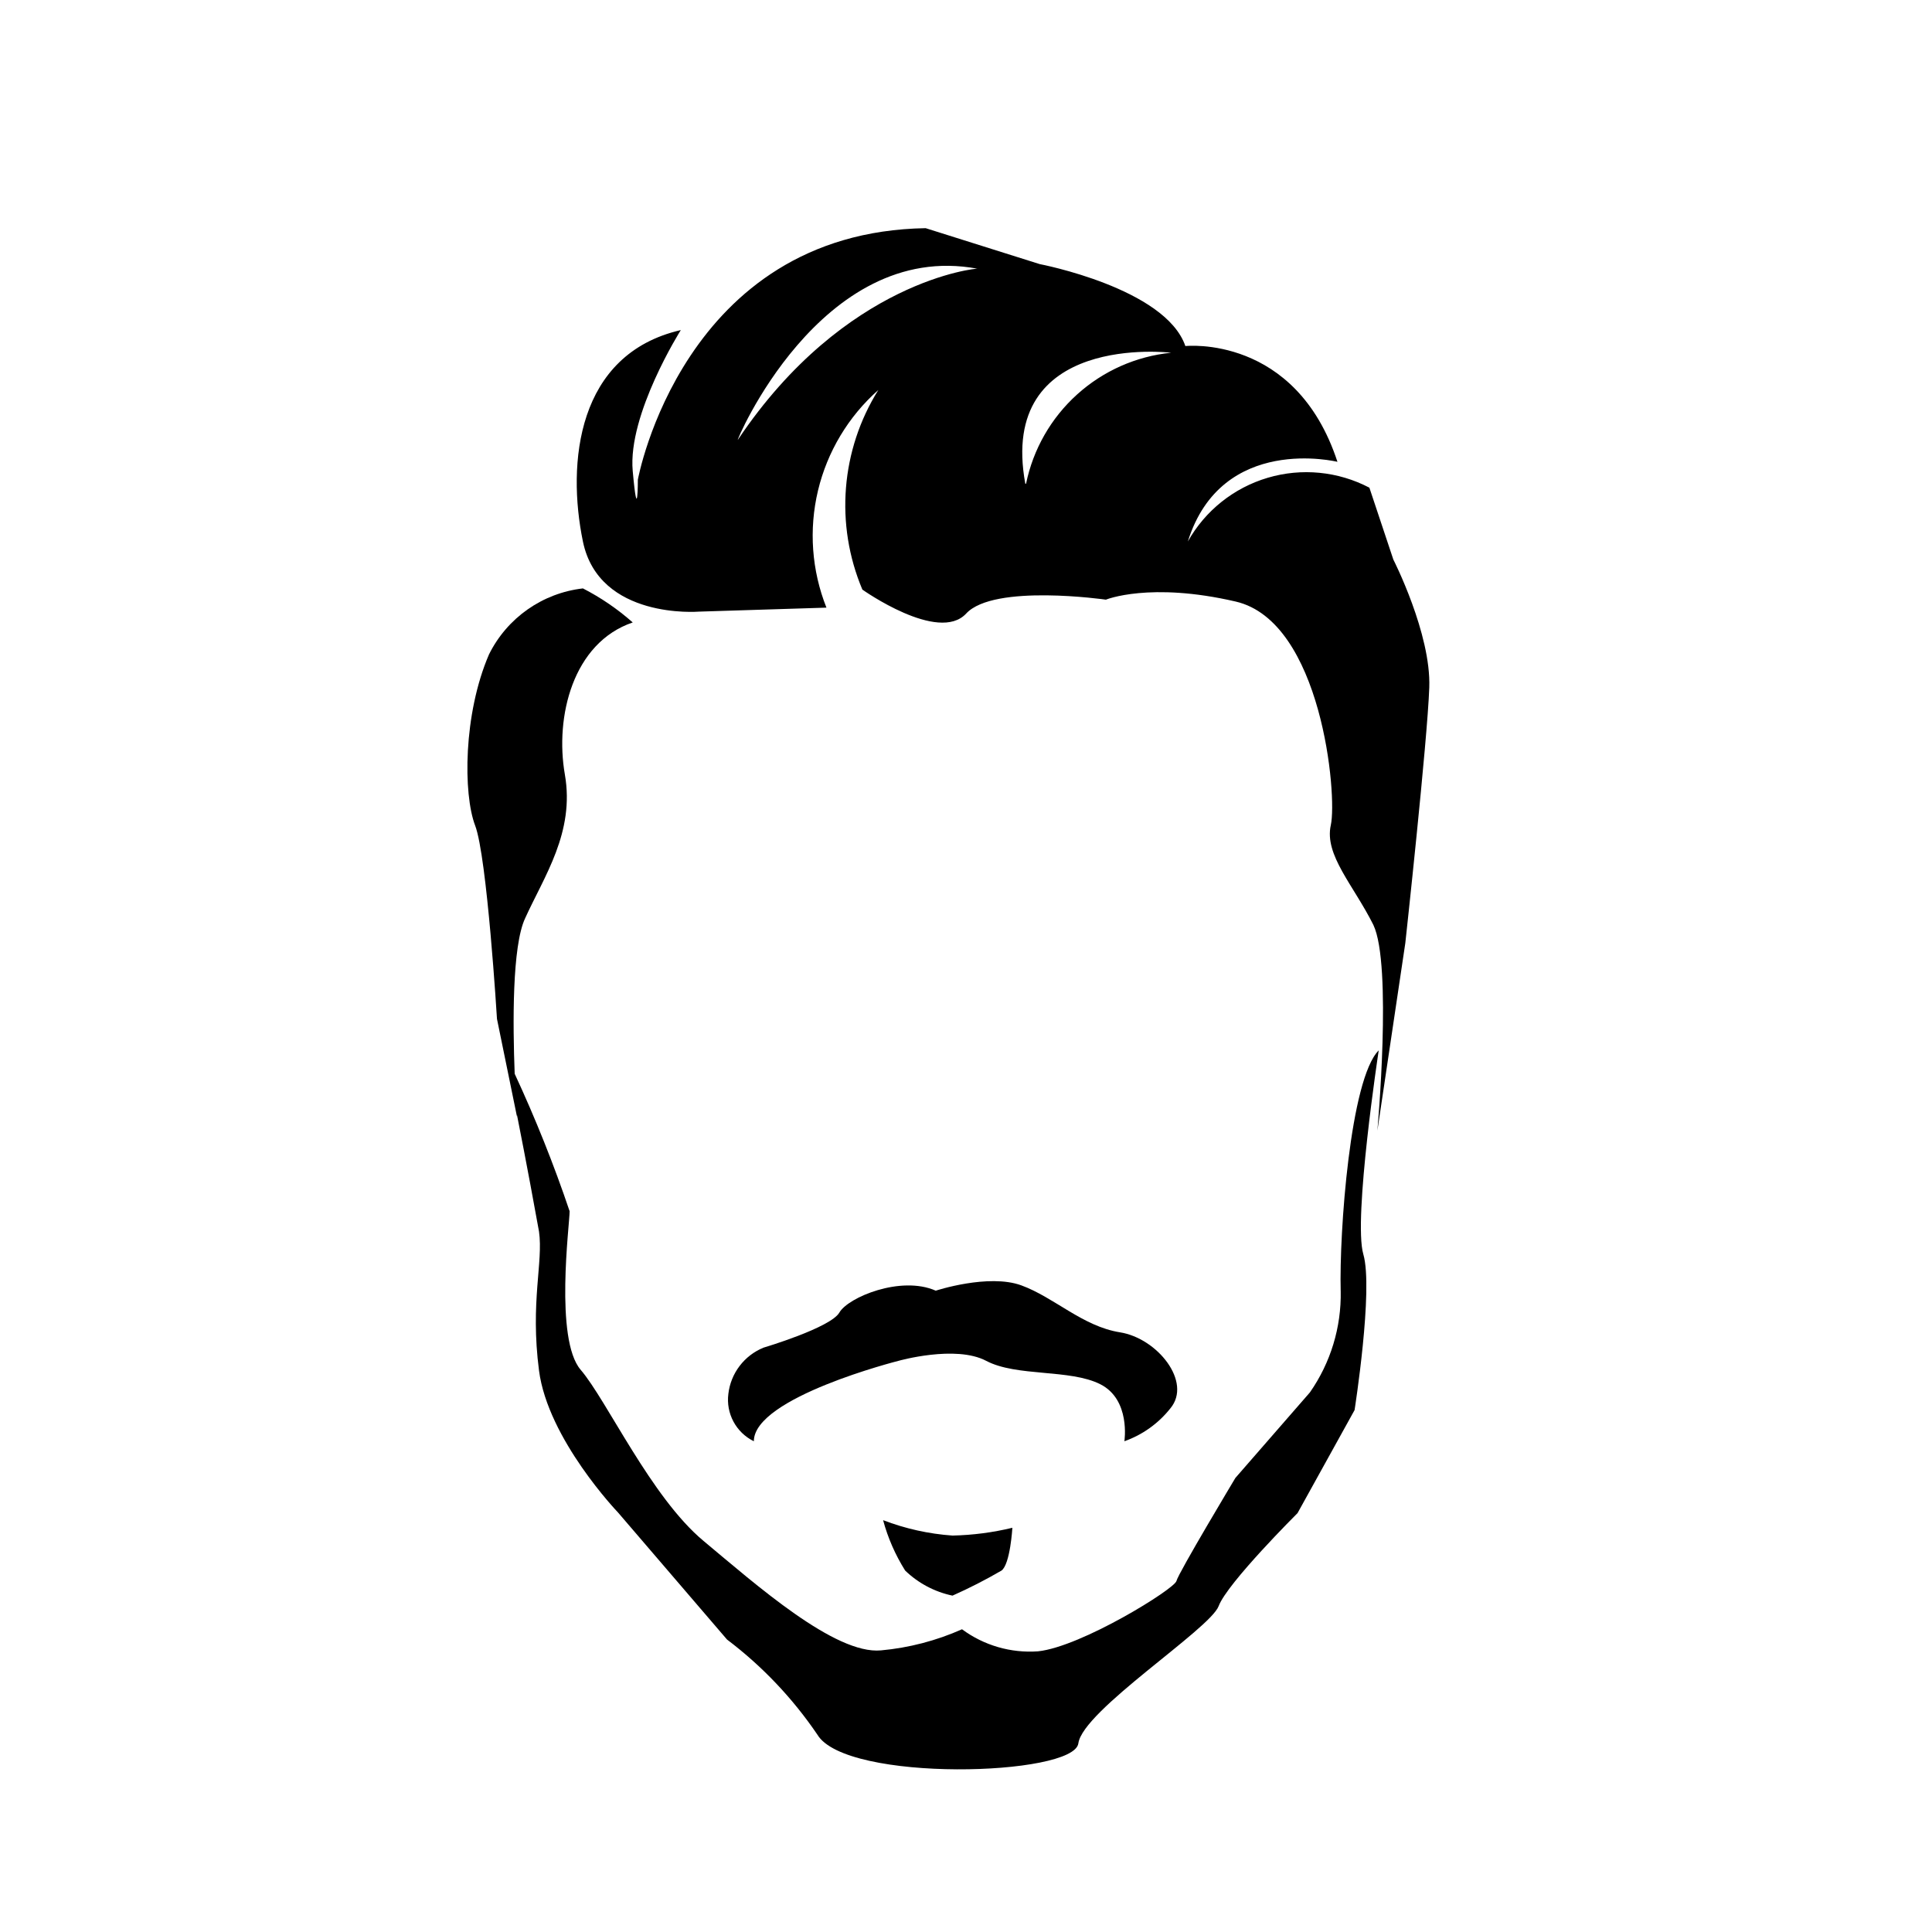 <?xml version="1.0" encoding="UTF-8"?>
<!-- Uploaded to: ICON Repo, www.svgrepo.com, Generator: ICON Repo Mixer Tools -->
<svg fill="#000000" width="800px" height="800px" version="1.1" viewBox="144 144 512 512" xmlns="http://www.w3.org/2000/svg">
 <g>
  <path d="m454.16 517.23c5.844-7.004-3.477-18.59-13.352-20.152s-17.434-9.27-26.148-12.445-22.672 1.41-22.672 1.41c-9.27-4.082-23.227 1.762-25.543 5.793s-20.152 9.32-20.152 9.32l0.004 0.004c-2.492 1.023-4.664 2.691-6.293 4.836-1.633 2.141-2.66 4.684-2.977 7.356-0.688 5.211 2.027 10.281 6.75 12.594 0-11.637 38.34-21.312 38.34-21.312s15.113-4.281 23.227 0c8.113 4.281 22.117 2.117 30.23 6.195 8.113 4.082 6.398 15.113 6.398 15.113l-0.004 0.004c4.805-1.699 9.027-4.723 12.191-8.715z"/>
  <path d="m378.03 546.86c1.273 4.715 3.246 9.215 5.844 13.352 3.477 3.352 7.824 5.656 12.547 6.648 4.449-1.98 8.789-4.199 12.996-6.648 2.316-1.715 2.871-11.336 2.871-11.336h0.004c-5.203 1.258-10.523 1.949-15.871 2.066-6.297-0.445-12.496-1.82-18.391-4.082z"/>
  <path d="m275.71 414.05 5.289 25.844v-0.453c2.367 11.891 5.039 26.398 5.844 30.934 1.16 8.16-2.367 18.59 0 36.828 2.367 18.238 20.906 37.586 20.906 37.586l28.918 33.703 0.004 0.004c9.301 7.031 17.383 15.543 23.934 25.188 7.559 12.746 68.016 11.035 69.172 2.316 1.16-8.715 34.863-30.23 37.18-36.375 2.316-6.144 20.906-24.637 20.906-24.637l15.113-27.305s5.039-31.992 2.316-41.312c-2.719-9.32 4.082-54.008 4.082-54.008-7.559 7.559-10.48 48.215-10.078 63.781h0.008c0.188 9.59-2.672 18.992-8.164 26.855l-19.75 22.672s-15.113 25.191-15.617 27.305c-0.504 2.117-25.191 17.434-36.676 18.641-7.199 0.52-14.348-1.551-20.152-5.844-6.801 3.027-14.051 4.918-21.465 5.594-12.191 1.16-33.152-17.434-47.055-29.02-13.906-11.586-25.594-37.23-32.547-45.344-6.953-8.113-2.922-38.543-2.922-42.02-4.184-12.395-9.047-24.555-14.559-36.422-0.504-13.047-0.707-33.805 2.769-41.211 5.039-11.133 13.199-22.773 10.531-38.09-2.672-15.316 2.117-34.914 17.984-40.305-4.008-3.543-8.441-6.574-13.199-9.02-10.723 1.234-20.09 7.812-24.887 17.484-6.852 15.871-6.852 37.031-3.68 45.344 3.176 8.309 5.793 51.285 5.793 51.285z"/>
  <path d="m507.96 389.12c5.039 10.578 1.059 54.512 1.059 54.512l7.406-49.727s5.844-53.453 6.348-67.711c0.504-14.258-9.523-33.906-9.523-33.906l-6.348-19.043v-0.004c-8.297-4.344-17.965-5.289-26.949-2.625-8.98 2.66-16.574 8.719-21.164 16.883 8.969-28.668 39.648-21.109 39.648-21.109-11.082-33.855-40.305-30.684-40.305-30.684-5.289-15.367-38.594-21.715-38.594-21.715l-30.23-9.523c-64.383 1.062-76.273 66.66-76.273 66.66s0 12.695-1.359-2.316c-1.359-15.016 12.746-37.336 12.746-37.336-27.559 6.348-30.23 35.266-25.945 56.023 4.281 20.758 30.684 18.59 30.684 18.59l33.855-1.059v0.004c-3.918-9.863-4.703-20.695-2.242-31.02 2.465-10.32 8.047-19.633 15.996-26.668-9.945 15.891-11.523 35.629-4.234 52.902 0 0 20.152 14.309 27.508 6.348s37.031-3.68 37.031-3.68 11.637-4.785 34.41 0.504c22.773 5.289 26.953 51.34 25.191 59.246-1.762 7.91 5.996 15.871 11.285 26.453zm-168.42-128.57c-0.906 1.41 21.766-53.152 63.48-45.344 0.199-0.148-35.016 2.875-63.48 45.344zm76.176 11.637c-7.406-40.305 38.641-34.711 38.641-34.711-9.27 0.938-17.996 4.809-24.91 11.055-6.918 6.242-11.656 14.531-13.531 23.66z"/>
 </g>
</svg>